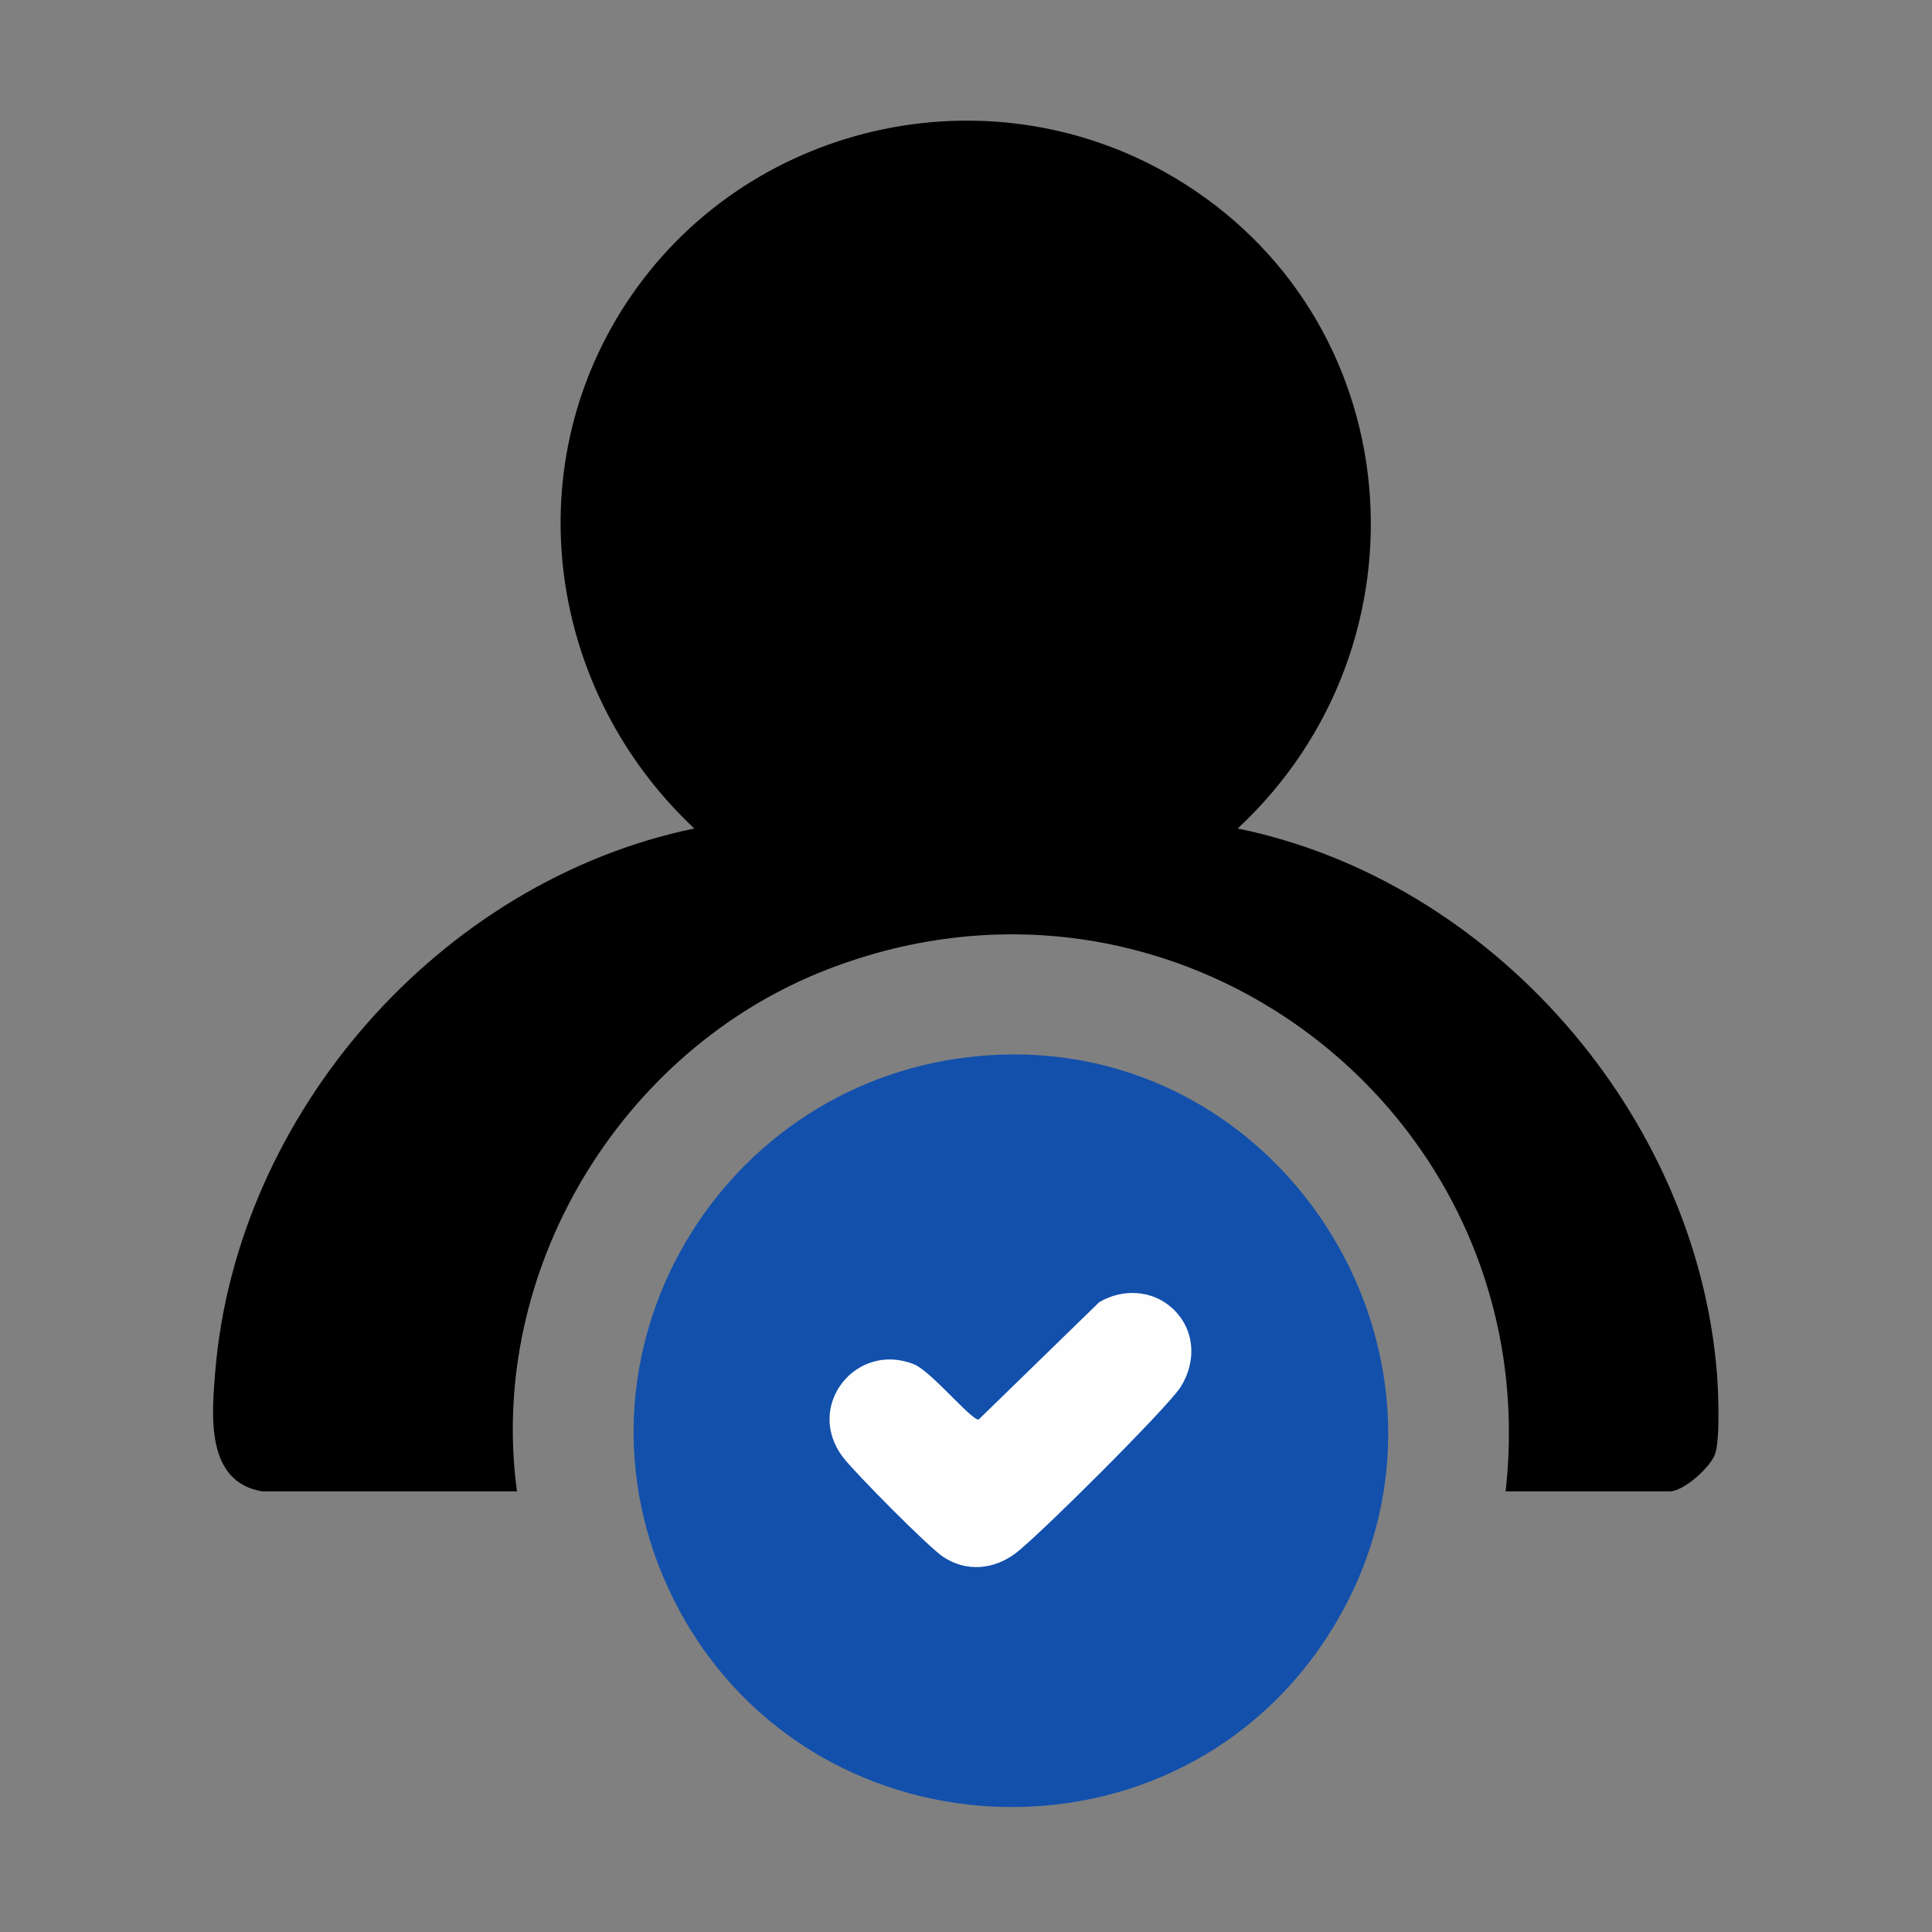 <svg xmlns="http://www.w3.org/2000/svg" id="Layer_1" data-name="Layer 1" viewBox="0 0 1080 1080"><rect x="0" y="0" width="1080" height="1080" fill="#808080" stroke="none"/><defs><style>      .cls-1 {        fill: #1250ac;      }      .cls-2 {        fill: #fefefe;      }    </style></defs><path d="M146.6,833.68c-31.61-5.24-28.29-42.25-26.34-66.29,11.7-144.74,125.64-274.76,267.87-304.26-81.23-76.12-99.87-199.45-38.03-293.72,65.87-100.41,201.08-131.93,305.23-70.83,133.01,78.03,148.02,260.82,36.55,364.55,142.06,29.11,256.19,159.81,267.87,304.25.78,9.67,1.92,36.96-.98,45.31-2.66,7.67-17.65,20.98-25.37,20.98h-91.76c23.51-209.03-181.06-368.9-379.65-291.55-115.21,44.88-189.7,168.37-173,291.55h-142.38Z"></path><path class="cls-1" d="M550.12,590.1c169.52-13.1,283.44,173.94,195.37,319.2-85.93,141.73-296.22,132.08-369.42-16.23-66.35-134.42,25.79-291.52,174.05-302.97Z"></path><path class="cls-2" d="M655.28,731.26c12.85,11.76,13.77,29.86,4.61,44.19-7.4,11.58-80.02,83.88-92.42,93.03-12.07,8.91-27.1,10.38-40.04,1.95-8.2-5.34-49.29-46.88-56.05-55.64-21.95-28.46,6.96-65.2,39.57-52.13,9.47,3.8,32.27,31.55,36.12,30.87l67.35-65.56c12.94-7.74,29.64-6.97,40.84,3.29Z"></path></svg>